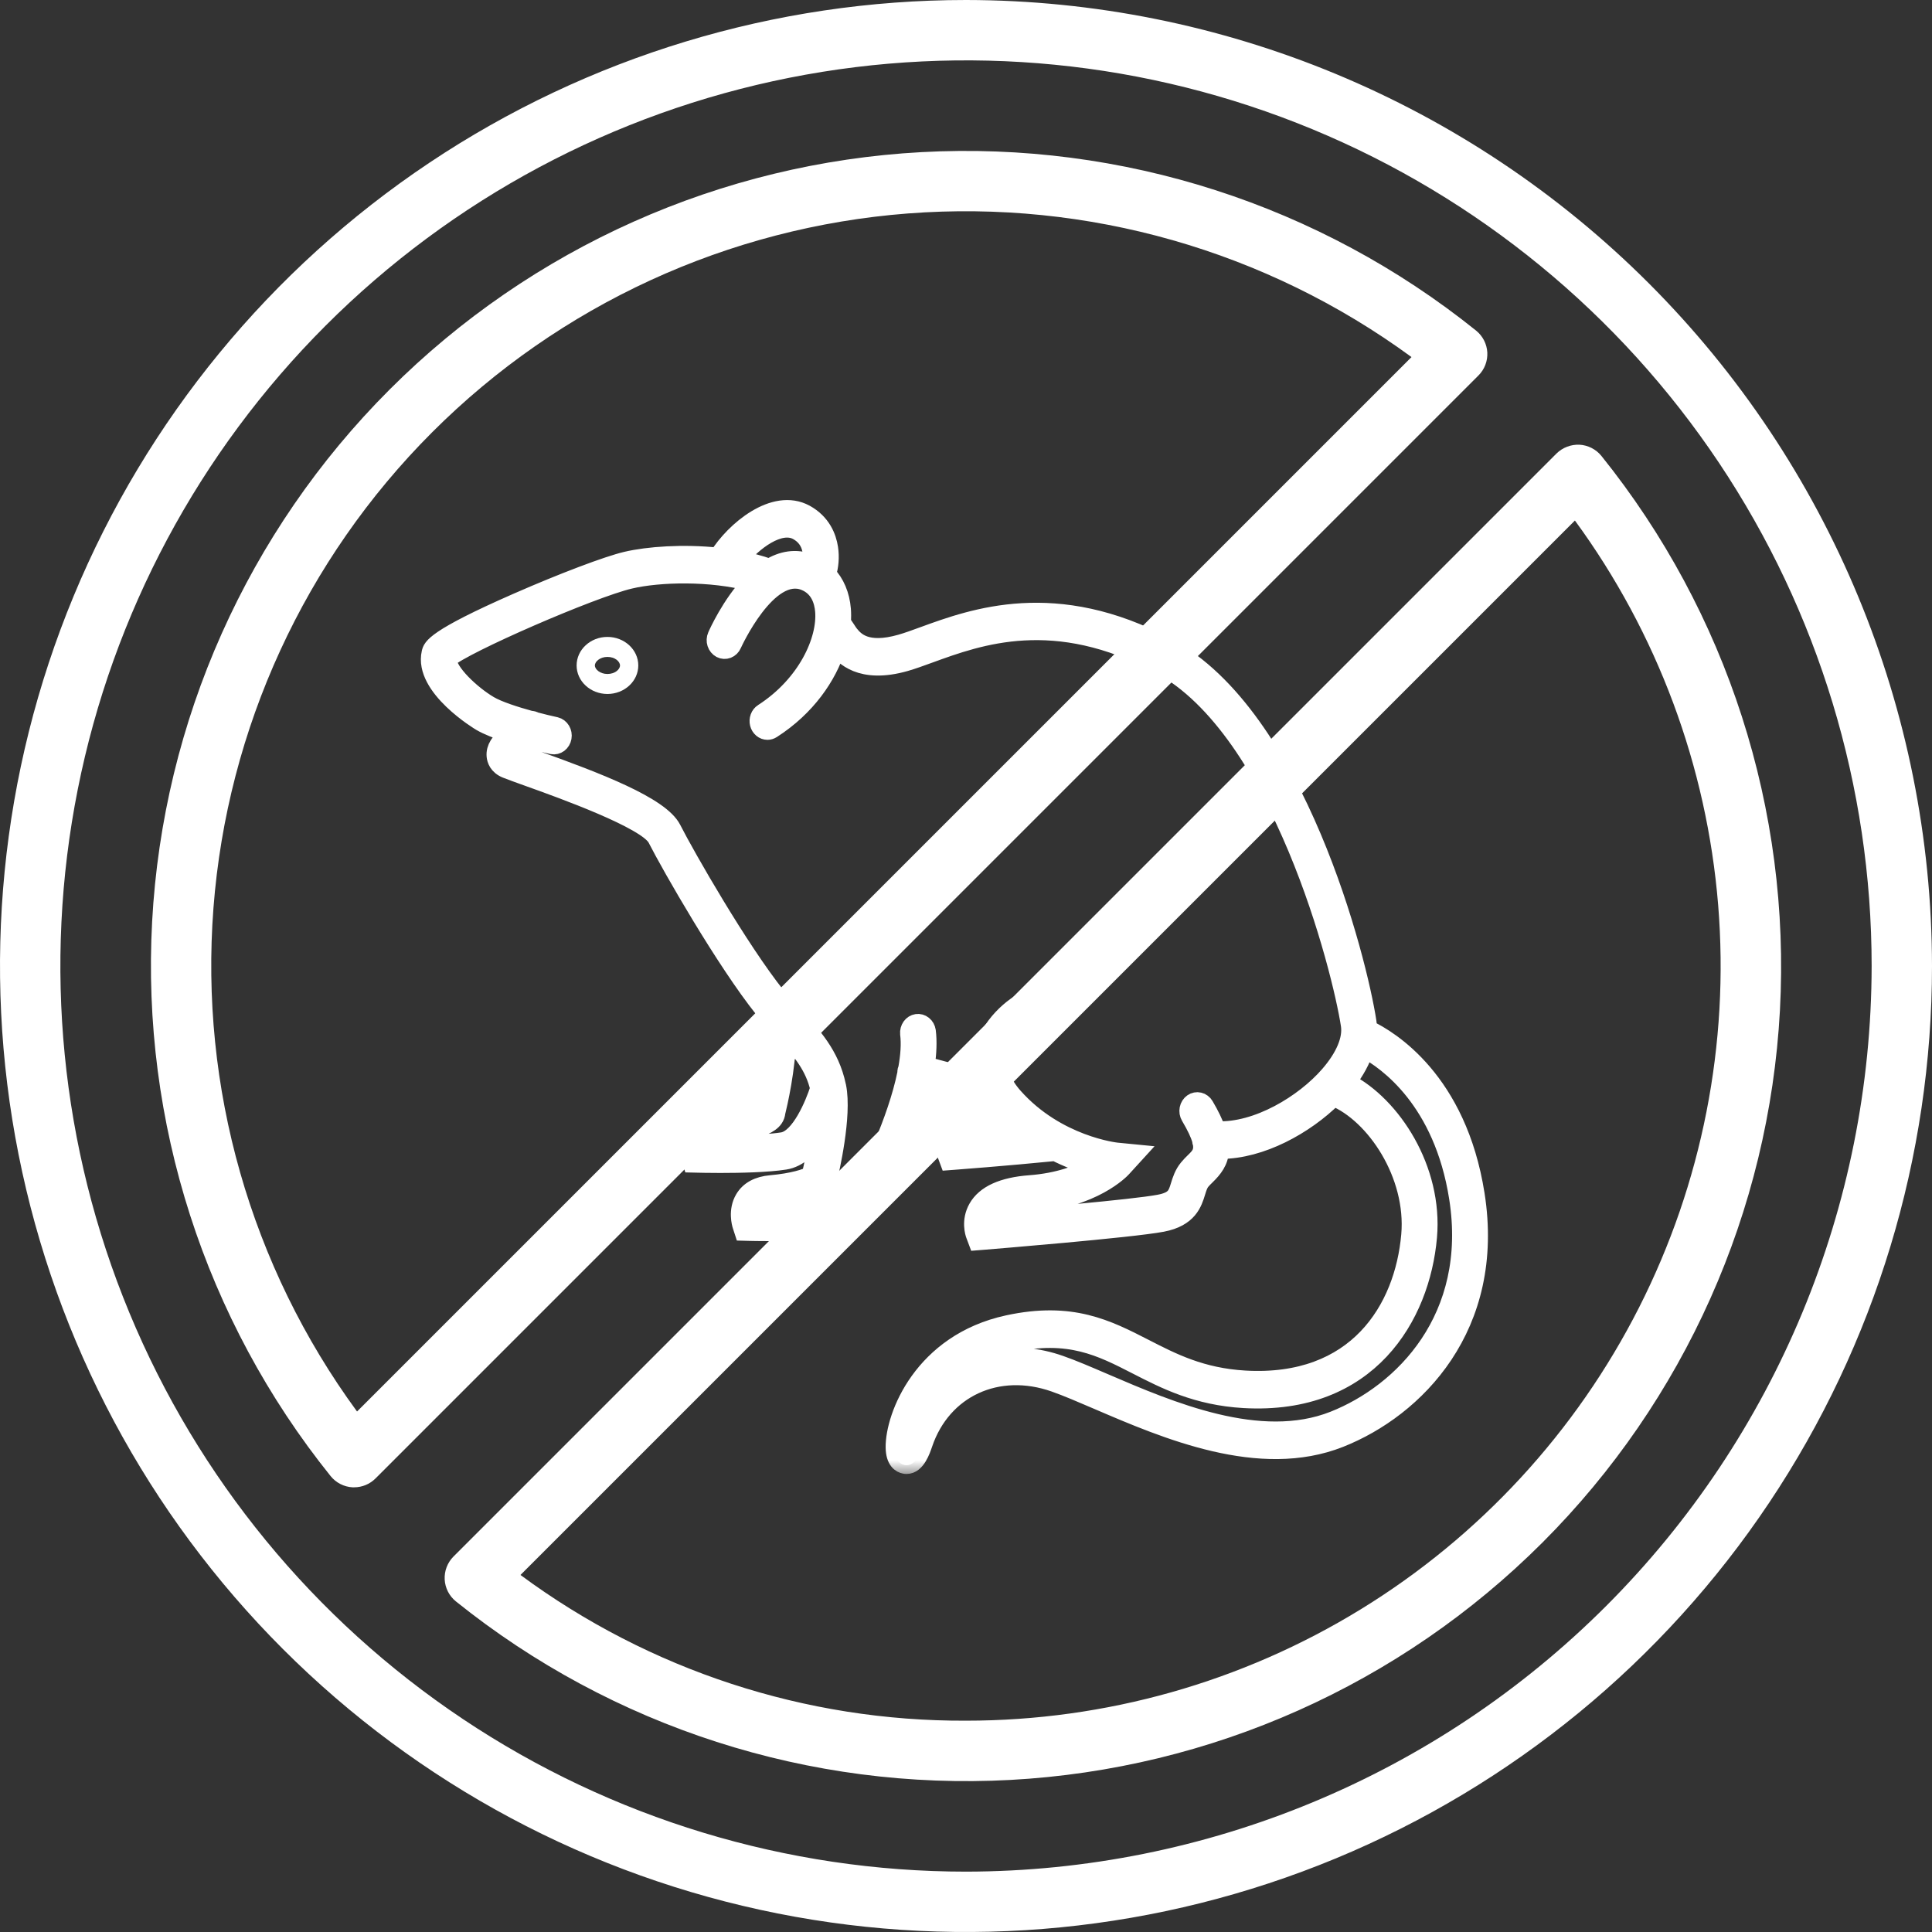 <?xml version="1.0" encoding="UTF-8"?>
<svg xmlns="http://www.w3.org/2000/svg" width="66" height="66" viewBox="0 0 66 66" fill="none">
  <rect x="0" y="0" width="66" height="66" fill="#333333" stroke="none"/>
  <path d="M33 0C26.473 0 20.093 1.935 14.666 5.561C9.239 9.188 5.01 14.341 2.512 20.371C0.014 26.401 -0.639 33.037 0.634 39.438C1.907 45.839 5.05 51.719 9.665 56.334C14.281 60.95 20.161 64.093 26.562 65.366C32.963 66.639 39.599 65.986 45.629 63.488C51.658 60.99 56.812 56.761 60.438 51.334C64.065 45.907 66 39.527 66 33C65.99 24.251 62.51 15.863 56.324 9.676C50.137 3.49 41.749 0.01 33 0ZM33 63.938C26.881 63.938 20.9 62.123 15.812 58.724C10.724 55.324 6.759 50.492 4.417 44.839C2.076 39.186 1.463 32.966 2.657 26.964C3.851 20.963 6.797 15.451 11.124 11.124C15.451 6.797 20.963 3.851 26.964 2.657C32.966 1.463 39.186 2.076 44.839 4.417C50.492 6.759 55.324 10.724 58.724 15.812C62.123 20.9 63.938 26.881 63.938 33C63.928 41.202 60.666 49.066 54.866 54.866C49.066 60.666 41.202 63.928 33 63.938Z" fill="white"></path>
  <path d="M50.809 12.043C50.801 11.898 50.763 11.757 50.697 11.628C50.631 11.499 50.538 11.385 50.426 11.294C45.078 6.997 38.332 4.825 31.482 5.197C24.632 5.568 18.16 8.457 13.309 13.308C8.458 18.159 5.569 24.631 5.197 31.481C4.825 38.331 6.997 45.078 11.294 50.425C11.385 50.538 11.498 50.63 11.627 50.696C11.756 50.762 11.897 50.801 12.042 50.809H12.097C12.232 50.809 12.366 50.782 12.491 50.731C12.616 50.679 12.73 50.603 12.826 50.508L50.507 12.826C50.61 12.723 50.689 12.601 50.741 12.466C50.793 12.331 50.816 12.186 50.809 12.042V12.043ZM12.197 48.219C8.561 43.255 6.821 37.153 7.292 31.017C7.763 24.881 10.414 19.117 14.765 14.765C19.117 10.414 24.881 7.763 31.017 7.292C37.153 6.821 43.255 8.561 48.219 12.198L12.197 48.219ZM54.706 15.574C54.614 15.461 54.501 15.37 54.372 15.304C54.243 15.238 54.102 15.2 53.957 15.192C53.813 15.186 53.669 15.209 53.534 15.261C53.399 15.312 53.276 15.391 53.173 15.492L15.491 53.174C15.389 53.277 15.31 53.399 15.258 53.535C15.206 53.67 15.184 53.814 15.191 53.958C15.199 54.103 15.237 54.244 15.303 54.373C15.369 54.502 15.461 54.615 15.574 54.706C20.921 59.004 27.668 61.176 34.519 60.805C41.37 60.434 47.842 57.545 52.694 52.694C57.545 47.842 60.434 41.37 60.805 34.519C61.176 27.668 59.004 20.921 54.706 15.574ZM33 58.781C27.523 58.806 22.184 57.06 17.78 53.803L53.801 17.782C56.614 21.624 58.308 26.17 58.695 30.916C59.081 35.662 58.145 40.423 55.991 44.669C53.836 48.916 50.547 52.483 46.489 54.974C42.431 57.465 37.762 58.782 33 58.781Z" fill="white"></path>
  <path d="M20.751 21.758C20.17 21.758 19.698 22.195 19.698 22.733C19.698 23.27 20.17 23.707 20.751 23.707C21.332 23.707 21.805 23.27 21.805 22.733C21.805 22.195 21.332 21.758 20.751 21.758ZM20.751 23.024C20.506 23.024 20.322 22.87 20.322 22.733C20.322 22.595 20.506 22.441 20.751 22.441C21.004 22.441 21.18 22.595 21.18 22.733C21.18 22.871 21.004 23.024 20.751 23.024Z" fill="white"></path>
  <mask id="path-4-outside-1_227_389" maskUnits="userSpaceOnUse" x="13.677" y="16.383" width="38" height="34" fill="black">
    <rect fill="white" x="13.677" y="16.383" width="38" height="34"></rect>
    <path d="M46.741 35.149C46.74 35.068 46.734 34.987 46.722 34.907C46.402 32.803 44.3 24.461 39.881 22.097C36.07 20.058 33.245 21.088 31.557 21.703C31.257 21.813 30.997 21.907 30.771 21.972C29.582 22.311 29.217 21.876 29.042 21.666C29.013 21.633 28.972 21.569 28.923 21.494C28.873 21.415 28.82 21.337 28.767 21.261C28.779 21.105 28.779 20.954 28.768 20.814C28.727 20.323 28.549 19.91 28.264 19.612C28.348 19.356 28.378 19.026 28.33 18.722C28.274 18.355 28.086 17.853 27.515 17.539C26.444 16.957 25.073 18.123 24.525 19.008C23.339 18.883 22.14 18.969 21.395 19.144C20.755 19.294 19.223 19.874 17.67 20.555C14.815 21.807 14.745 22.114 14.703 22.298C14.431 23.487 16.399 24.661 16.419 24.673C16.659 24.814 17.008 24.948 17.368 25.065C17.062 25.323 16.899 25.559 16.923 25.827C16.934 25.948 16.997 26.169 17.294 26.287C17.467 26.356 17.739 26.453 18.072 26.573C19.175 26.968 22.104 28.018 22.424 28.647C22.911 29.605 24.771 32.85 26.075 34.479C26.119 34.535 26.167 34.587 26.213 34.641C26.429 35.674 26.004 37.501 25.928 37.813C25.78 37.897 25.328 38.05 24.571 38.117C24.133 38.156 23.823 38.325 23.648 38.619C23.407 39.026 23.544 39.483 23.56 39.533L23.632 39.756L23.848 39.761C23.879 39.762 24.186 39.77 24.608 39.77C25.27 39.77 26.215 39.751 26.817 39.657C27.291 39.583 27.668 39.197 27.952 38.757C27.875 39.309 27.761 39.844 27.688 40.142C27.541 40.226 27.089 40.38 26.331 40.447C25.894 40.486 25.584 40.654 25.409 40.949C25.168 41.355 25.304 41.812 25.32 41.863L25.392 42.085L25.608 42.091C25.639 42.092 25.946 42.099 26.367 42.099C27.029 42.099 27.974 42.08 28.578 41.986C29.646 41.819 30.133 40.709 30.204 40.533C30.307 40.331 31.13 38.685 31.506 37.063C32.005 37.2 33.02 37.474 34.018 37.721L34.026 37.731C33.206 37.822 32.66 38.088 32.409 38.528C32.155 38.973 32.303 39.401 32.321 39.448L32.406 39.676L32.631 39.659C32.648 39.658 34.306 39.534 36.046 39.362C36.452 39.569 36.875 39.733 37.309 39.854C36.867 40.099 36.168 40.373 35.183 40.447C34.257 40.516 33.651 40.79 33.382 41.263C33.128 41.708 33.276 42.136 33.293 42.183L33.379 42.412L33.606 42.394C33.81 42.377 38.636 41.985 39.704 41.782C40.608 41.61 40.766 41.097 40.881 40.722C40.926 40.577 40.965 40.451 41.042 40.356C41.091 40.296 41.15 40.239 41.212 40.178C41.461 39.935 41.666 39.681 41.688 39.29L41.694 39.291C43.08 39.29 44.587 38.456 45.562 37.488C46.969 38.07 48.349 40.13 48.168 42.192C47.946 44.719 46.349 47.342 42.526 47.12C41.041 47.033 40.057 46.529 39.105 46.04C37.82 45.381 36.605 44.758 34.432 45.228C31.503 45.862 30.543 48.388 30.555 49.443C30.56 49.912 30.775 50.022 30.903 50.046C30.925 50.051 30.948 50.053 30.971 50.053C31.311 50.053 31.482 49.548 31.558 49.324C32.197 47.437 34.077 46.566 36.028 47.254C36.445 47.401 36.933 47.611 37.499 47.854C39.835 48.858 43.035 50.232 45.774 49.147C48.362 48.122 51.13 45.321 50.417 40.8C49.804 36.906 47.48 35.502 46.741 35.149ZM27.236 18.15C27.487 18.288 27.644 18.497 27.703 18.773C27.739 18.944 27.732 19.109 27.712 19.236C27.708 19.235 27.704 19.232 27.7 19.231C27.186 19.026 26.707 19.13 26.283 19.387C25.957 19.27 25.607 19.18 25.246 19.112C25.737 18.51 26.629 17.821 27.236 18.15ZM26.729 38.981C26.007 39.094 24.706 39.091 24.139 39.084C24.145 39.052 24.155 39.02 24.172 38.991C24.234 38.887 24.394 38.818 24.621 38.798C24.98 38.767 26.172 38.63 26.453 38.213C26.496 38.151 26.523 38.076 26.53 37.998C26.594 37.739 26.885 36.504 26.897 35.396C27.378 35.918 27.805 36.444 27.976 37.184C27.811 37.707 27.322 38.888 26.729 38.981ZM32.91 38.954C32.917 38.933 32.927 38.911 32.939 38.89C33.028 38.734 33.316 38.463 34.252 38.394C34.367 38.385 34.48 38.369 34.593 38.347C34.754 38.496 34.922 38.637 35.096 38.768C34.163 38.853 33.342 38.92 32.91 38.954ZM41.568 38.603C41.484 38.364 41.355 38.09 41.164 37.767C41.142 37.729 41.113 37.696 41.079 37.671C41.046 37.645 41.008 37.627 40.968 37.618C40.927 37.608 40.886 37.608 40.846 37.616C40.805 37.624 40.767 37.64 40.732 37.665C40.698 37.689 40.668 37.721 40.645 37.757C40.621 37.794 40.605 37.836 40.596 37.88C40.588 37.923 40.587 37.969 40.594 38.013C40.602 38.057 40.617 38.099 40.639 38.137C40.849 38.493 40.967 38.749 41.022 38.945C41.024 38.989 41.034 39.031 41.05 39.069C41.098 39.37 40.965 39.504 40.796 39.669C40.723 39.74 40.648 39.814 40.576 39.903C40.413 40.102 40.347 40.316 40.289 40.505C40.193 40.818 40.135 41.008 39.597 41.11C38.715 41.277 35.008 41.593 33.883 41.687C33.892 41.662 33.904 41.638 33.917 41.616C34.009 41.464 34.301 41.197 35.225 41.128C37.356 40.969 38.304 39.958 38.343 39.915L38.815 39.398L38.15 39.333C38.129 39.331 36.111 39.115 34.64 37.46C34.218 36.985 34.072 36.526 34.195 36.057C34.377 35.361 35.102 34.854 35.277 34.797C35.357 34.788 35.431 34.747 35.483 34.681C35.535 34.615 35.563 34.529 35.559 34.442C35.556 34.355 35.522 34.272 35.464 34.211C35.407 34.151 35.33 34.116 35.25 34.115C34.919 34.115 34.004 34.773 33.67 35.637C33.541 35.969 33.462 36.413 33.605 36.917C32.947 36.748 32.29 36.574 31.634 36.395C31.694 35.979 31.713 35.579 31.669 35.222C31.655 35.134 31.611 35.056 31.546 35.004C31.48 34.951 31.399 34.928 31.319 34.94C31.238 34.952 31.165 34.998 31.115 35.067C31.065 35.137 31.041 35.225 31.049 35.313C31.093 35.662 31.062 36.068 30.986 36.494C30.977 36.515 30.969 36.537 30.963 36.561C30.956 36.593 30.953 36.626 30.955 36.658C30.621 38.312 29.663 40.191 29.651 40.215L29.634 40.253C29.63 40.263 29.276 41.188 28.489 41.311C27.768 41.423 26.466 41.42 25.899 41.413C25.905 41.382 25.916 41.35 25.932 41.321C25.994 41.217 26.154 41.148 26.381 41.128C26.74 41.096 27.932 40.96 28.213 40.543C28.258 40.477 28.284 40.402 28.29 40.326C28.369 40.002 28.807 38.119 28.607 37.119C28.605 37.112 28.603 37.107 28.602 37.1C28.601 37.096 28.6 37.092 28.599 37.088C28.377 36.026 27.751 35.354 27.145 34.705C26.942 34.487 26.731 34.263 26.545 34.03C25.271 32.438 23.448 29.256 22.97 28.315C22.565 27.519 20.424 26.697 18.266 25.924C18.019 25.835 17.806 25.759 17.643 25.698C17.732 25.613 17.89 25.485 18.168 25.298C18.4 25.359 18.633 25.415 18.867 25.466C18.948 25.481 19.03 25.461 19.097 25.411C19.164 25.36 19.21 25.283 19.226 25.195C19.242 25.108 19.225 25.017 19.181 24.943C19.136 24.868 19.067 24.816 18.987 24.796C18.75 24.744 18.514 24.687 18.278 24.624C18.231 24.596 18.177 24.581 18.123 24.582C17.606 24.44 17.025 24.254 16.716 24.072C16.119 23.721 15.287 22.945 15.302 22.517C15.825 22.033 20.213 20.119 21.527 19.812C22.518 19.579 24.278 19.533 25.657 19.903C24.951 20.642 24.503 21.647 24.471 21.721C24.435 21.803 24.43 21.897 24.458 21.982C24.486 22.067 24.543 22.137 24.618 22.177C24.692 22.216 24.778 22.221 24.857 22.191C24.935 22.16 24.999 22.098 25.034 22.016C25.046 21.989 26.234 19.372 27.487 19.872C27.979 20.069 28.117 20.526 28.146 20.876C28.229 21.875 27.54 23.385 26.061 24.337L26.059 24.338C26 24.376 25.954 24.434 25.929 24.503C25.903 24.573 25.899 24.65 25.917 24.722C25.935 24.794 25.974 24.858 26.028 24.903C26.083 24.949 26.149 24.974 26.218 24.974C26.272 24.974 26.326 24.958 26.376 24.926C27.57 24.159 28.279 23.104 28.589 22.137C28.812 22.403 29.393 23.071 30.929 22.633C31.175 22.562 31.444 22.465 31.755 22.351C33.455 21.731 36.025 20.794 39.607 22.71C43.745 24.924 45.816 33.112 46.106 35.02C46.179 35.5 45.928 36.102 45.397 36.713C44.539 37.703 42.939 38.666 41.568 38.603ZM45.562 48.506C43.044 49.503 39.971 48.183 37.728 47.219C37.153 46.972 36.656 46.758 36.22 46.605C34.652 46.052 33.119 46.372 32.067 47.356C32.564 46.757 33.344 46.161 34.553 45.899C36.526 45.471 37.598 46.022 38.84 46.659C39.8 47.151 40.886 47.709 42.493 47.802C46.761 48.046 48.552 44.97 48.79 42.257C48.993 39.947 47.566 37.757 46.027 36.963C46.315 36.591 46.517 36.215 46.631 35.849C47.383 36.256 49.279 37.594 49.803 40.917C50.45 45.022 47.923 47.571 45.562 48.506Z"></path>
  </mask>
  <path d="M46.741 35.149C46.74 35.068 46.734 34.987 46.722 34.907C46.402 32.803 44.3 24.461 39.881 22.097C36.07 20.058 33.245 21.088 31.557 21.703C31.257 21.813 30.997 21.907 30.771 21.972C29.582 22.311 29.217 21.876 29.042 21.666C29.013 21.633 28.972 21.569 28.923 21.494C28.873 21.415 28.82 21.337 28.767 21.261C28.779 21.105 28.779 20.954 28.768 20.814C28.727 20.323 28.549 19.91 28.264 19.612C28.348 19.356 28.378 19.026 28.33 18.722C28.274 18.355 28.086 17.853 27.515 17.539C26.444 16.957 25.073 18.123 24.525 19.008C23.339 18.883 22.14 18.969 21.395 19.144C20.755 19.294 19.223 19.874 17.67 20.555C14.815 21.807 14.745 22.114 14.703 22.298C14.431 23.487 16.399 24.661 16.419 24.673C16.659 24.814 17.008 24.948 17.368 25.065C17.062 25.323 16.899 25.559 16.923 25.827C16.934 25.948 16.997 26.169 17.294 26.287C17.467 26.356 17.739 26.453 18.072 26.573C19.175 26.968 22.104 28.018 22.424 28.647C22.911 29.605 24.771 32.85 26.075 34.479C26.119 34.535 26.167 34.587 26.213 34.641C26.429 35.674 26.004 37.501 25.928 37.813C25.78 37.897 25.328 38.05 24.571 38.117C24.133 38.156 23.823 38.325 23.648 38.619C23.407 39.026 23.544 39.483 23.56 39.533L23.632 39.756L23.848 39.761C23.879 39.762 24.186 39.77 24.608 39.77C25.27 39.77 26.215 39.751 26.817 39.657C27.291 39.583 27.668 39.197 27.952 38.757C27.875 39.309 27.761 39.844 27.688 40.142C27.541 40.226 27.089 40.38 26.331 40.447C25.894 40.486 25.584 40.654 25.409 40.949C25.168 41.355 25.304 41.812 25.32 41.863L25.392 42.085L25.608 42.091C25.639 42.092 25.946 42.099 26.367 42.099C27.029 42.099 27.974 42.08 28.578 41.986C29.646 41.819 30.133 40.709 30.204 40.533C30.307 40.331 31.13 38.685 31.506 37.063C32.005 37.2 33.02 37.474 34.018 37.721L34.026 37.731C33.206 37.822 32.66 38.088 32.409 38.528C32.155 38.973 32.303 39.401 32.321 39.448L32.406 39.676L32.631 39.659C32.648 39.658 34.306 39.534 36.046 39.362C36.452 39.569 36.875 39.733 37.309 39.854C36.867 40.099 36.168 40.373 35.183 40.447C34.257 40.516 33.651 40.79 33.382 41.263C33.128 41.708 33.276 42.136 33.293 42.183L33.379 42.412L33.606 42.394C33.81 42.377 38.636 41.985 39.704 41.782C40.608 41.61 40.766 41.097 40.881 40.722C40.926 40.577 40.965 40.451 41.042 40.356C41.091 40.296 41.15 40.239 41.212 40.178C41.461 39.935 41.666 39.681 41.688 39.29L41.694 39.291C43.08 39.29 44.587 38.456 45.562 37.488C46.969 38.07 48.349 40.13 48.168 42.192C47.946 44.719 46.349 47.342 42.526 47.12C41.041 47.033 40.057 46.529 39.105 46.04C37.82 45.381 36.605 44.758 34.432 45.228C31.503 45.862 30.543 48.388 30.555 49.443C30.56 49.912 30.775 50.022 30.903 50.046C30.925 50.051 30.948 50.053 30.971 50.053C31.311 50.053 31.482 49.548 31.558 49.324C32.197 47.437 34.077 46.566 36.028 47.254C36.445 47.401 36.933 47.611 37.499 47.854C39.835 48.858 43.035 50.232 45.774 49.147C48.362 48.122 51.13 45.321 50.417 40.8C49.804 36.906 47.48 35.502 46.741 35.149ZM27.236 18.15C27.487 18.288 27.644 18.497 27.703 18.773C27.739 18.944 27.732 19.109 27.712 19.236C27.708 19.235 27.704 19.232 27.7 19.231C27.186 19.026 26.707 19.13 26.283 19.387C25.957 19.27 25.607 19.18 25.246 19.112C25.737 18.51 26.629 17.821 27.236 18.15ZM26.729 38.981C26.007 39.094 24.706 39.091 24.139 39.084C24.145 39.052 24.155 39.02 24.172 38.991C24.234 38.887 24.394 38.818 24.621 38.798C24.98 38.767 26.172 38.63 26.453 38.213C26.496 38.151 26.523 38.076 26.53 37.998C26.594 37.739 26.885 36.504 26.897 35.396C27.378 35.918 27.805 36.444 27.976 37.184C27.811 37.707 27.322 38.888 26.729 38.981ZM32.91 38.954C32.917 38.933 32.927 38.911 32.939 38.89C33.028 38.734 33.316 38.463 34.252 38.394C34.367 38.385 34.48 38.369 34.593 38.347C34.754 38.496 34.922 38.637 35.096 38.768C34.163 38.853 33.342 38.92 32.91 38.954ZM41.568 38.603C41.484 38.364 41.355 38.09 41.164 37.767C41.142 37.729 41.113 37.696 41.079 37.671C41.046 37.645 41.008 37.627 40.968 37.618C40.927 37.608 40.886 37.608 40.846 37.616C40.805 37.624 40.767 37.64 40.732 37.665C40.698 37.689 40.668 37.721 40.645 37.757C40.621 37.794 40.605 37.836 40.596 37.88C40.588 37.923 40.587 37.969 40.594 38.013C40.602 38.057 40.617 38.099 40.639 38.137C40.849 38.493 40.967 38.749 41.022 38.945C41.024 38.989 41.034 39.031 41.05 39.069C41.098 39.37 40.965 39.504 40.796 39.669C40.723 39.74 40.648 39.814 40.576 39.903C40.413 40.102 40.347 40.316 40.289 40.505C40.193 40.818 40.135 41.008 39.597 41.11C38.715 41.277 35.008 41.593 33.883 41.687C33.892 41.662 33.904 41.638 33.917 41.616C34.009 41.464 34.301 41.197 35.225 41.128C37.356 40.969 38.304 39.958 38.343 39.915L38.815 39.398L38.15 39.333C38.129 39.331 36.111 39.115 34.64 37.46C34.218 36.985 34.072 36.526 34.195 36.057C34.377 35.361 35.102 34.854 35.277 34.797C35.357 34.788 35.431 34.747 35.483 34.681C35.535 34.615 35.563 34.529 35.559 34.442C35.556 34.355 35.522 34.272 35.464 34.211C35.407 34.151 35.33 34.116 35.25 34.115C34.919 34.115 34.004 34.773 33.67 35.637C33.541 35.969 33.462 36.413 33.605 36.917C32.947 36.748 32.29 36.574 31.634 36.395C31.694 35.979 31.713 35.579 31.669 35.222C31.655 35.134 31.611 35.056 31.546 35.004C31.48 34.951 31.399 34.928 31.319 34.94C31.238 34.952 31.165 34.998 31.115 35.067C31.065 35.137 31.041 35.225 31.049 35.313C31.093 35.662 31.062 36.068 30.986 36.494C30.977 36.515 30.969 36.537 30.963 36.561C30.956 36.593 30.953 36.626 30.955 36.658C30.621 38.312 29.663 40.191 29.651 40.215L29.634 40.253C29.63 40.263 29.276 41.188 28.489 41.311C27.768 41.423 26.466 41.42 25.899 41.413C25.905 41.382 25.916 41.35 25.932 41.321C25.994 41.217 26.154 41.148 26.381 41.128C26.74 41.096 27.932 40.96 28.213 40.543C28.258 40.477 28.284 40.402 28.29 40.326C28.369 40.002 28.807 38.119 28.607 37.119C28.605 37.112 28.603 37.107 28.602 37.1C28.601 37.096 28.6 37.092 28.599 37.088C28.377 36.026 27.751 35.354 27.145 34.705C26.942 34.487 26.731 34.263 26.545 34.03C25.271 32.438 23.448 29.256 22.97 28.315C22.565 27.519 20.424 26.697 18.266 25.924C18.019 25.835 17.806 25.759 17.643 25.698C17.732 25.613 17.89 25.485 18.168 25.298C18.4 25.359 18.633 25.415 18.867 25.466C18.948 25.481 19.03 25.461 19.097 25.411C19.164 25.36 19.21 25.283 19.226 25.195C19.242 25.108 19.225 25.017 19.181 24.943C19.136 24.868 19.067 24.816 18.987 24.796C18.75 24.744 18.514 24.687 18.278 24.624C18.231 24.596 18.177 24.581 18.123 24.582C17.606 24.44 17.025 24.254 16.716 24.072C16.119 23.721 15.287 22.945 15.302 22.517C15.825 22.033 20.213 20.119 21.527 19.812C22.518 19.579 24.278 19.533 25.657 19.903C24.951 20.642 24.503 21.647 24.471 21.721C24.435 21.803 24.43 21.897 24.458 21.982C24.486 22.067 24.543 22.137 24.618 22.177C24.692 22.216 24.778 22.221 24.857 22.191C24.935 22.16 24.999 22.098 25.034 22.016C25.046 21.989 26.234 19.372 27.487 19.872C27.979 20.069 28.117 20.526 28.146 20.876C28.229 21.875 27.54 23.385 26.061 24.337L26.059 24.338C26 24.376 25.954 24.434 25.929 24.503C25.903 24.573 25.899 24.65 25.917 24.722C25.935 24.794 25.974 24.858 26.028 24.903C26.083 24.949 26.149 24.974 26.218 24.974C26.272 24.974 26.326 24.958 26.376 24.926C27.57 24.159 28.279 23.104 28.589 22.137C28.812 22.403 29.393 23.071 30.929 22.633C31.175 22.562 31.444 22.465 31.755 22.351C33.455 21.731 36.025 20.794 39.607 22.71C43.745 24.924 45.816 33.112 46.106 35.02C46.179 35.5 45.928 36.102 45.397 36.713C44.539 37.703 42.939 38.666 41.568 38.603ZM45.562 48.506C43.044 49.503 39.971 48.183 37.728 47.219C37.153 46.972 36.656 46.758 36.22 46.605C34.652 46.052 33.119 46.372 32.067 47.356C32.564 46.757 33.344 46.161 34.553 45.899C36.526 45.471 37.598 46.022 38.84 46.659C39.8 47.151 40.886 47.709 42.493 47.802C46.761 48.046 48.552 44.97 48.79 42.257C48.993 39.947 47.566 37.757 46.027 36.963C46.315 36.591 46.517 36.215 46.631 35.849C47.383 36.256 49.279 37.594 49.803 40.917C50.45 45.022 47.923 47.571 45.562 48.506Z" fill="white"></path>
  <path d="M46.741 35.149C46.74 35.068 46.734 34.987 46.722 34.907C46.402 32.803 44.3 24.461 39.881 22.097C36.07 20.058 33.245 21.088 31.557 21.703C31.257 21.813 30.997 21.907 30.771 21.972C29.582 22.311 29.217 21.876 29.042 21.666C29.013 21.633 28.972 21.569 28.923 21.494C28.873 21.415 28.82 21.337 28.767 21.261C28.779 21.105 28.779 20.954 28.768 20.814C28.727 20.323 28.549 19.91 28.264 19.612C28.348 19.356 28.378 19.026 28.33 18.722C28.274 18.355 28.086 17.853 27.515 17.539C26.444 16.957 25.073 18.123 24.525 19.008C23.339 18.883 22.14 18.969 21.395 19.144C20.755 19.294 19.223 19.874 17.67 20.555C14.815 21.807 14.745 22.114 14.703 22.298C14.431 23.487 16.399 24.661 16.419 24.673C16.659 24.814 17.008 24.948 17.368 25.065C17.062 25.323 16.899 25.559 16.923 25.827C16.934 25.948 16.997 26.169 17.294 26.287C17.467 26.356 17.739 26.453 18.072 26.573C19.175 26.968 22.104 28.018 22.424 28.647C22.911 29.605 24.771 32.85 26.075 34.479C26.119 34.535 26.167 34.587 26.213 34.641C26.429 35.674 26.004 37.501 25.928 37.813C25.78 37.897 25.328 38.05 24.571 38.117C24.133 38.156 23.823 38.325 23.648 38.619C23.407 39.026 23.544 39.483 23.56 39.533L23.632 39.756L23.848 39.761C23.879 39.762 24.186 39.77 24.608 39.77C25.27 39.77 26.215 39.751 26.817 39.657C27.291 39.583 27.668 39.197 27.952 38.757C27.875 39.309 27.761 39.844 27.688 40.142C27.541 40.226 27.089 40.38 26.331 40.447C25.894 40.486 25.584 40.654 25.409 40.949C25.168 41.355 25.304 41.812 25.32 41.863L25.392 42.085L25.608 42.091C25.639 42.092 25.946 42.099 26.367 42.099C27.029 42.099 27.974 42.08 28.578 41.986C29.646 41.819 30.133 40.709 30.204 40.533C30.307 40.331 31.13 38.685 31.506 37.063C32.005 37.2 33.02 37.474 34.018 37.721L34.026 37.731C33.206 37.822 32.66 38.088 32.409 38.528C32.155 38.973 32.303 39.401 32.321 39.448L32.406 39.676L32.631 39.659C32.648 39.658 34.306 39.534 36.046 39.362C36.452 39.569 36.875 39.733 37.309 39.854C36.867 40.099 36.168 40.373 35.183 40.447C34.257 40.516 33.651 40.79 33.382 41.263C33.128 41.708 33.276 42.136 33.293 42.183L33.379 42.412L33.606 42.394C33.81 42.377 38.636 41.985 39.704 41.782C40.608 41.61 40.766 41.097 40.881 40.722C40.926 40.577 40.965 40.451 41.042 40.356C41.091 40.296 41.15 40.239 41.212 40.178C41.461 39.935 41.666 39.681 41.688 39.29L41.694 39.291C43.08 39.29 44.587 38.456 45.562 37.488C46.969 38.07 48.349 40.13 48.168 42.192C47.946 44.719 46.349 47.342 42.526 47.12C41.041 47.033 40.057 46.529 39.105 46.04C37.82 45.381 36.605 44.758 34.432 45.228C31.503 45.862 30.543 48.388 30.555 49.443C30.56 49.912 30.775 50.022 30.903 50.046C30.925 50.051 30.948 50.053 30.971 50.053C31.311 50.053 31.482 49.548 31.558 49.324C32.197 47.437 34.077 46.566 36.028 47.254C36.445 47.401 36.933 47.611 37.499 47.854C39.835 48.858 43.035 50.232 45.774 49.147C48.362 48.122 51.13 45.321 50.417 40.8C49.804 36.906 47.48 35.502 46.741 35.149ZM27.236 18.15C27.487 18.288 27.644 18.497 27.703 18.773C27.739 18.944 27.732 19.109 27.712 19.236C27.708 19.235 27.704 19.232 27.7 19.231C27.186 19.026 26.707 19.13 26.283 19.387C25.957 19.27 25.607 19.18 25.246 19.112C25.737 18.51 26.629 17.821 27.236 18.15ZM26.729 38.981C26.007 39.094 24.706 39.091 24.139 39.084C24.145 39.052 24.155 39.02 24.172 38.991C24.234 38.887 24.394 38.818 24.621 38.798C24.98 38.767 26.172 38.63 26.453 38.213C26.496 38.151 26.523 38.076 26.53 37.998C26.594 37.739 26.885 36.504 26.897 35.396C27.378 35.918 27.805 36.444 27.976 37.184C27.811 37.707 27.322 38.888 26.729 38.981ZM32.91 38.954C32.917 38.933 32.927 38.911 32.939 38.89C33.028 38.734 33.316 38.463 34.252 38.394C34.367 38.385 34.48 38.369 34.593 38.347C34.754 38.496 34.922 38.637 35.096 38.768C34.163 38.853 33.342 38.92 32.91 38.954ZM41.568 38.603C41.484 38.364 41.355 38.09 41.164 37.767C41.142 37.729 41.113 37.696 41.079 37.671C41.046 37.645 41.008 37.627 40.968 37.618C40.927 37.608 40.886 37.608 40.846 37.616C40.805 37.624 40.767 37.64 40.732 37.665C40.698 37.689 40.668 37.721 40.645 37.757C40.621 37.794 40.605 37.836 40.596 37.88C40.588 37.923 40.587 37.969 40.594 38.013C40.602 38.057 40.617 38.099 40.639 38.137C40.849 38.493 40.967 38.749 41.022 38.945C41.024 38.989 41.034 39.031 41.05 39.069C41.098 39.37 40.965 39.504 40.796 39.669C40.723 39.74 40.648 39.814 40.576 39.903C40.413 40.102 40.347 40.316 40.289 40.505C40.193 40.818 40.135 41.008 39.597 41.11C38.715 41.277 35.008 41.593 33.883 41.687C33.892 41.662 33.904 41.638 33.917 41.616C34.009 41.464 34.301 41.197 35.225 41.128C37.356 40.969 38.304 39.958 38.343 39.915L38.815 39.398L38.15 39.333C38.129 39.331 36.111 39.115 34.64 37.46C34.218 36.985 34.072 36.526 34.195 36.057C34.377 35.361 35.102 34.854 35.277 34.797C35.357 34.788 35.431 34.747 35.483 34.681C35.535 34.615 35.563 34.529 35.559 34.442C35.556 34.355 35.522 34.272 35.464 34.211C35.407 34.151 35.33 34.116 35.25 34.115C34.919 34.115 34.004 34.773 33.67 35.637C33.541 35.969 33.462 36.413 33.605 36.917C32.947 36.748 32.29 36.574 31.634 36.395C31.694 35.979 31.713 35.579 31.669 35.222C31.655 35.134 31.611 35.056 31.546 35.004C31.48 34.951 31.399 34.928 31.319 34.94C31.238 34.952 31.165 34.998 31.115 35.067C31.065 35.137 31.041 35.225 31.049 35.313C31.093 35.662 31.062 36.068 30.986 36.494C30.977 36.515 30.969 36.537 30.963 36.561C30.956 36.593 30.953 36.626 30.955 36.658C30.621 38.312 29.663 40.191 29.651 40.215L29.634 40.253C29.63 40.263 29.276 41.188 28.489 41.311C27.768 41.423 26.466 41.42 25.899 41.413C25.905 41.382 25.916 41.35 25.932 41.321C25.994 41.217 26.154 41.148 26.381 41.128C26.74 41.096 27.932 40.96 28.213 40.543C28.258 40.477 28.284 40.402 28.29 40.326C28.369 40.002 28.807 38.119 28.607 37.119C28.605 37.112 28.603 37.107 28.602 37.1C28.601 37.096 28.6 37.092 28.599 37.088C28.377 36.026 27.751 35.354 27.145 34.705C26.942 34.487 26.731 34.263 26.545 34.03C25.271 32.438 23.448 29.256 22.97 28.315C22.565 27.519 20.424 26.697 18.266 25.924C18.019 25.835 17.806 25.759 17.643 25.698C17.732 25.613 17.89 25.485 18.168 25.298C18.4 25.359 18.633 25.415 18.867 25.466C18.948 25.481 19.03 25.461 19.097 25.411C19.164 25.36 19.21 25.283 19.226 25.195C19.242 25.108 19.225 25.017 19.181 24.943C19.136 24.868 19.067 24.816 18.987 24.796C18.75 24.744 18.514 24.687 18.278 24.624C18.231 24.596 18.177 24.581 18.123 24.582C17.606 24.44 17.025 24.254 16.716 24.072C16.119 23.721 15.287 22.945 15.302 22.517C15.825 22.033 20.213 20.119 21.527 19.812C22.518 19.579 24.278 19.533 25.657 19.903C24.951 20.642 24.503 21.647 24.471 21.721C24.435 21.803 24.43 21.897 24.458 21.982C24.486 22.067 24.543 22.137 24.618 22.177C24.692 22.216 24.778 22.221 24.857 22.191C24.935 22.16 24.999 22.098 25.034 22.016C25.046 21.989 26.234 19.372 27.487 19.872C27.979 20.069 28.117 20.526 28.146 20.876C28.229 21.875 27.54 23.385 26.061 24.337L26.059 24.338C26 24.376 25.954 24.434 25.929 24.503C25.903 24.573 25.899 24.65 25.917 24.722C25.935 24.794 25.974 24.858 26.028 24.903C26.083 24.949 26.149 24.974 26.218 24.974C26.272 24.974 26.326 24.958 26.376 24.926C27.57 24.159 28.279 23.104 28.589 22.137C28.812 22.403 29.393 23.071 30.929 22.633C31.175 22.562 31.444 22.465 31.755 22.351C33.455 21.731 36.025 20.794 39.607 22.71C43.745 24.924 45.816 33.112 46.106 35.02C46.179 35.5 45.928 36.102 45.397 36.713C44.539 37.703 42.939 38.666 41.568 38.603ZM45.562 48.506C43.044 49.503 39.971 48.183 37.728 47.219C37.153 46.972 36.656 46.758 36.22 46.605C34.652 46.052 33.119 46.372 32.067 47.356C32.564 46.757 33.344 46.161 34.553 45.899C36.526 45.471 37.598 46.022 38.84 46.659C39.8 47.151 40.886 47.709 42.493 47.802C46.761 48.046 48.552 44.97 48.79 42.257C48.993 39.947 47.566 37.757 46.027 36.963C46.315 36.591 46.517 36.215 46.631 35.849C47.383 36.256 49.279 37.594 49.803 40.917C50.45 45.022 47.923 47.571 45.562 48.506Z" stroke="white" stroke-width="0.6" mask="url(#path-4-outside-1_227_389)"></path>
</svg>
